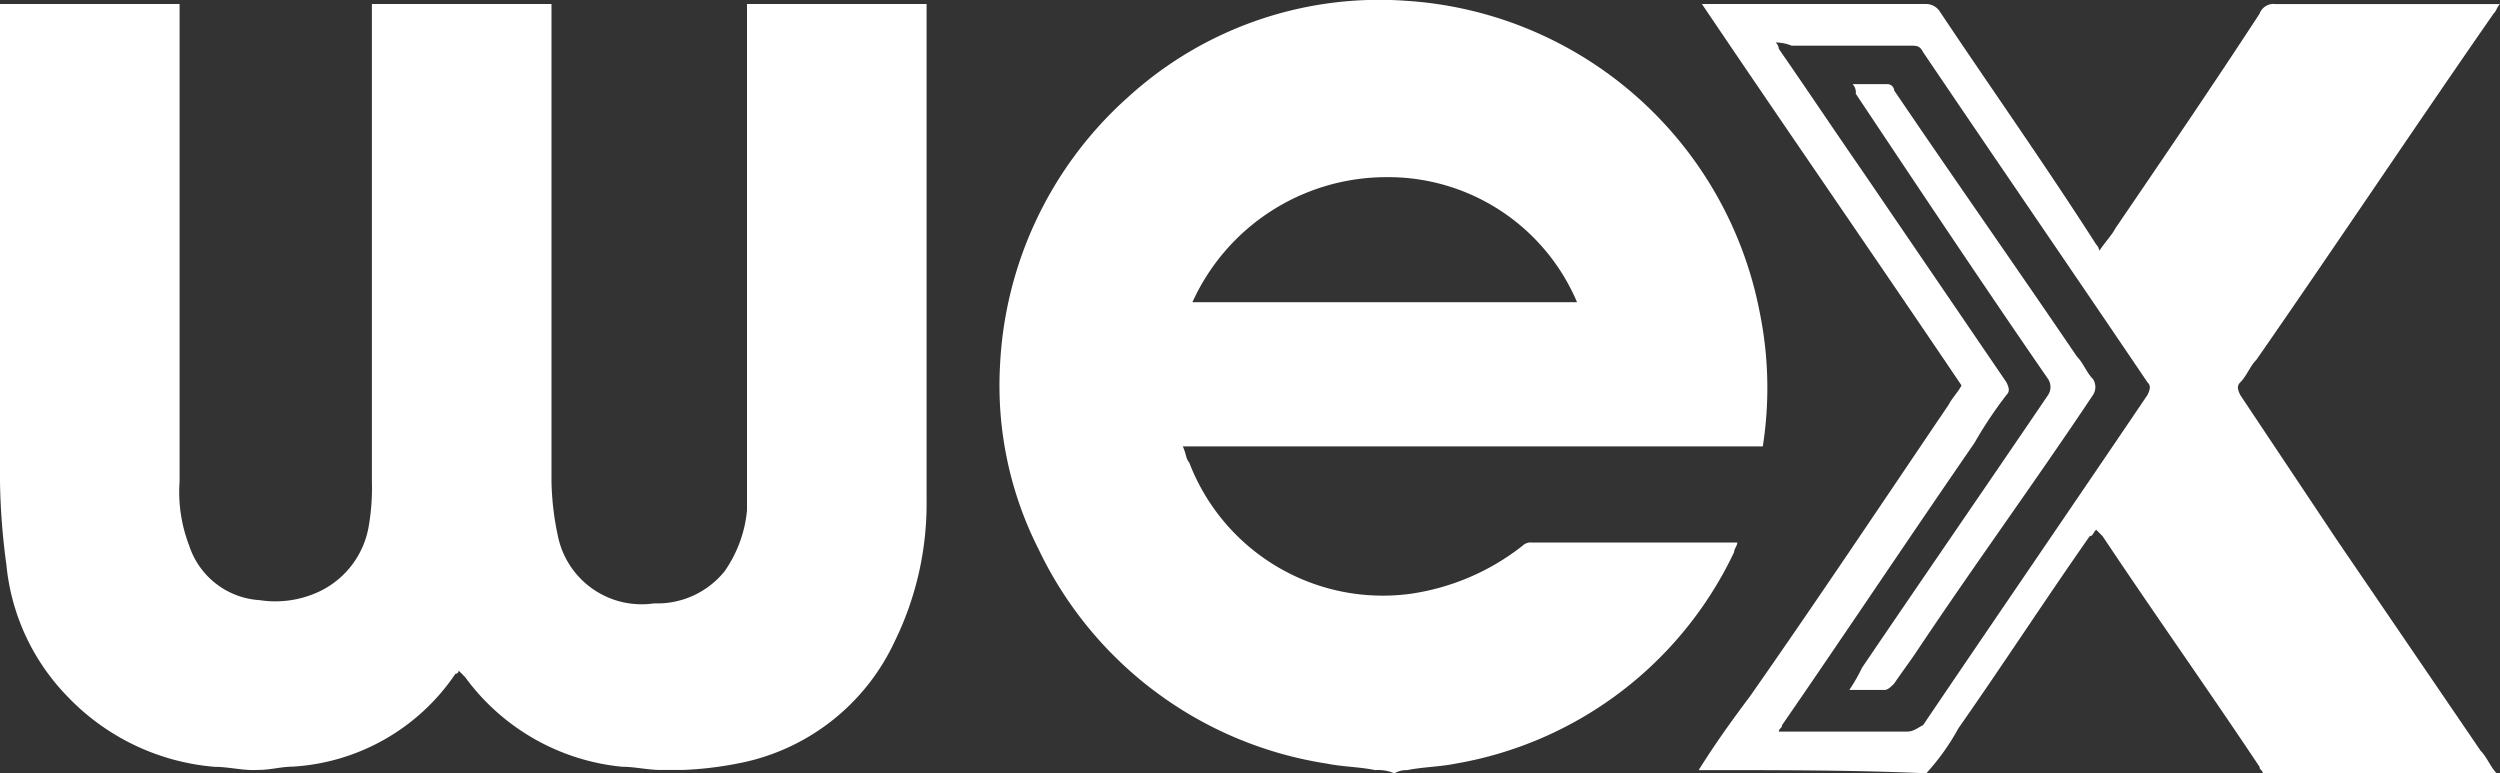 <svg xmlns="http://www.w3.org/2000/svg" width="121.114" height="37.46" viewBox="0 0 121.114 37.46"><rect x="0" y="0" width="121.114" height="37.46" fill="#333333" stroke="none"/><g transform="translate(0 0)"><path d="M216.167,127.747c-.621,0-1.242-.155-1.863-.155a11.118,11.118,0,0,1-7.143-3.416,10.59,10.59,0,0,1-2.95-6.366,32.781,32.781,0,0,1-.311-4.037V90.636h8.7v23.136a7.22,7.22,0,0,0,.466,3.105,3.841,3.841,0,0,0,3.416,2.64,4.984,4.984,0,0,0,2.64-.311,4.3,4.3,0,0,0,2.64-3.261,11,11,0,0,0,.155-2.174V90.636h8.7v23.136a13.675,13.675,0,0,0,.311,2.64,4.14,4.14,0,0,0,4.658,3.261,4.191,4.191,0,0,0,3.416-1.553,6.148,6.148,0,0,0,1.087-2.95V90.636h8.7V114.7a15.157,15.157,0,0,1-1.553,6.832,10.534,10.534,0,0,1-7.608,5.9,17.29,17.29,0,0,1-2.64.311h-1.087c-.621,0-1.242-.155-1.863-.155a10.693,10.693,0,0,1-7.608-4.348l-.311-.311a.152.152,0,0,1-.155.155,10.239,10.239,0,0,1-7.919,4.5c-.466,0-1.087.155-1.553.155Z" transform="translate(-203.9 -90.442)" fill="#fff"></path><path d="M253.275,127.816c-.776-.155-1.553-.155-2.329-.311a18.6,18.6,0,0,1-13.975-10.4,17.518,17.518,0,0,1-1.863-8.851,18.6,18.6,0,0,1,6.211-13.043,18.064,18.064,0,0,1,13.509-4.658,18.654,18.654,0,0,1,17.08,15.062,18.331,18.331,0,0,1,.155,6.522h-28.1c.155.311.155.621.311.776a10.043,10.043,0,0,0,10.714,6.366,11.4,11.4,0,0,0,5.435-2.329.57.57,0,0,1,.466-.155h9.938c0,.155-.155.311-.155.466a18.372,18.372,0,0,1-13.509,10.248c-.776.155-1.553.155-2.329.311a1.174,1.174,0,0,0-.621.155,1.969,1.969,0,0,0-.932-.155m9.782-22.67a9.938,9.938,0,0,0-9.316-6.056,10.319,10.319,0,0,0-9.316,6.056Z" transform="translate(-186.663 -90.511)" fill="#fff"></path><path d="M256.9,127.747c.776-1.242,1.553-2.329,2.484-3.571,3.261-4.658,6.366-9.316,9.627-14.13.155-.311.466-.621.621-.932-4.192-6.211-8.385-12.267-12.577-18.478h10.869a.807.807,0,0,1,.621.311c2.484,3.727,5.124,7.453,7.608,11.335a.542.542,0,0,1,.155.311c.311-.466.621-.776.776-1.087,2.329-3.416,4.658-6.832,6.987-10.4a.717.717,0,0,1,.776-.466h10.869c-.155.155-.155.311-.311.466-3.882,5.59-7.608,11.18-11.49,16.77-.311.311-.466.776-.776,1.087-.155.155-.155.311,0,.621l4.658,6.987,6.987,10.248c.311.311.466.776.776,1.087H284.228c0-.155-.155-.155-.155-.311-2.484-3.727-5.124-7.453-7.608-11.18l-.311-.311c-.155.155-.155.311-.311.311-2.174,3.105-4.192,6.211-6.366,9.316a11.021,11.021,0,0,1-1.553,2.174c-3.416-.155-7.143-.155-11.024-.155M260.627,92.5a.481.481,0,0,1,.155.311c1.4,2.019,2.64,3.882,4.037,5.9l6.987,10.248c.155.311.155.466,0,.621a20.231,20.231,0,0,0-1.553,2.329c-3.105,4.5-6.211,9.161-9.316,13.664,0,.155-.155.155-.155.311h6.211c.311,0,.466-.155.776-.311,3.571-5.279,7.3-10.714,10.869-15.993.155-.311.155-.466,0-.621-3.571-5.279-7.3-10.714-10.869-15.993-.155-.311-.311-.311-.621-.311H261.4a2.078,2.078,0,0,0-.776-.155" transform="translate(-174.605 -90.442)" fill="#fff"></path><path d="M261.755,93.136h1.708a.334.334,0,0,1,.311.311c2.95,4.348,5.9,8.54,8.851,12.888.311.311.466.776.776,1.087a.705.705,0,0,1,0,.776c-2.795,4.192-5.745,8.23-8.54,12.422-.311.466-.776,1.087-1.087,1.553-.155.155-.311.311-.466.311H261.6a8.914,8.914,0,0,0,.621-1.087c2.95-4.348,6.056-8.851,9.006-13.2a.705.705,0,0,0,0-.776c-3.105-4.5-6.211-9.161-9.316-13.819a.57.57,0,0,0-.155-.466" transform="translate(-172.007 -89.06)" fill="#fff"></path></g></svg>
